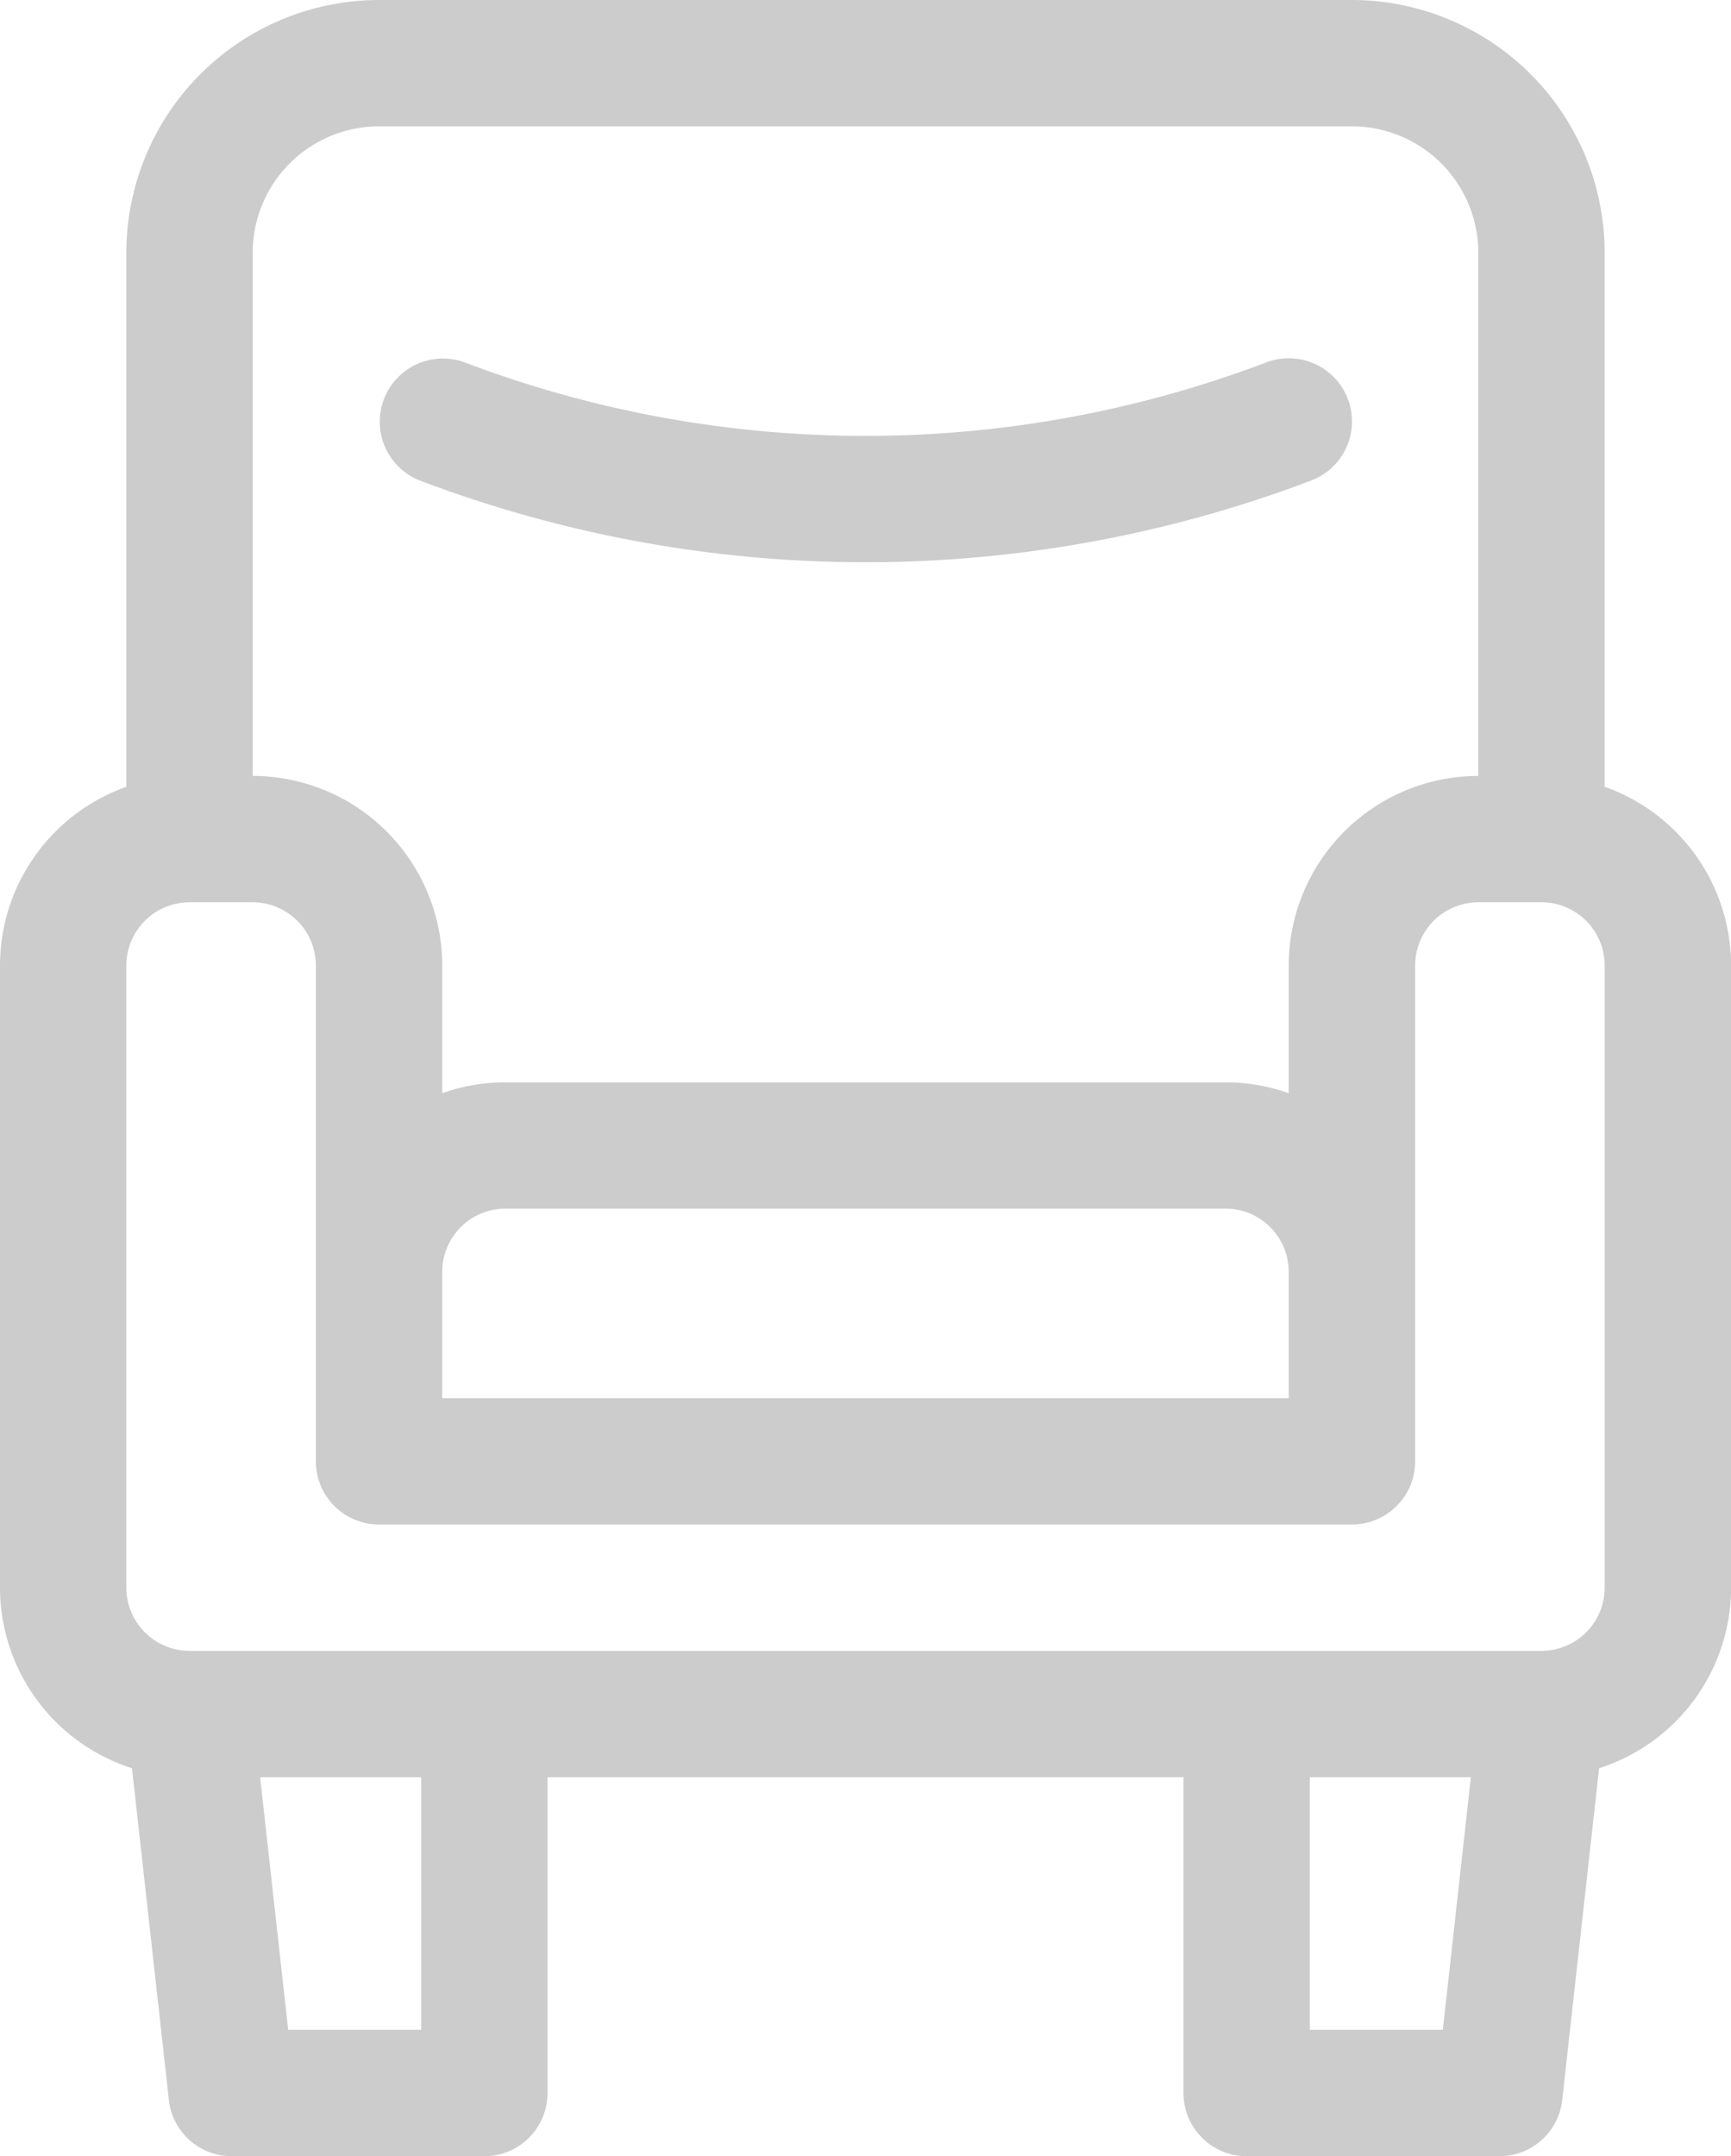 <svg xmlns="http://www.w3.org/2000/svg" viewBox="0 0 566.83 706.11"><defs><style>.cls-1{fill:#ccc;}</style></defs><g id="Layer_2" data-name="Layer 2"><g id="Layer_1-2" data-name="Layer 1"><path class="cls-1" d="M525.46,257.66V82.75A82.84,82.84,0,0,0,442.71,0H124.12A82.84,82.84,0,0,0,41.37,82.75V257.66A62.16,62.16,0,0,0,0,316.16V519.93a62.16,62.16,0,0,0,43.22,59.13L55.3,687.71a20.68,20.68,0,0,0,20.56,18.4h82.75a20.68,20.68,0,0,0,20.68-20.68V582H387.54V685.43a20.68,20.68,0,0,0,20.69,20.68H491a20.67,20.67,0,0,0,20.56-18.4l12.08-108.65a62.17,62.17,0,0,0,43.22-59.13V316.16a62.15,62.15,0,0,0-41.37-58.5ZM82.75,82.75a41.42,41.42,0,0,1,41.37-41.38H442.71a41.42,41.42,0,0,1,41.37,41.38V254.1A62.14,62.14,0,0,0,422,316.16V358a61.62,61.62,0,0,0-20.68-3.56H165.49A61.62,61.62,0,0,0,144.81,358V316.16A62.13,62.13,0,0,0,82.75,254.1ZM422,416.49v41.38H144.81V416.49a20.71,20.71,0,0,1,20.68-20.69H401.34A20.71,20.71,0,0,1,422,416.49ZM137.92,664.74H94.37L85.18,582h52.74Zm334.54,0H428.91V582h52.74Zm53-144.81a20.71,20.71,0,0,1-20.69,20.69H62.06a20.71,20.71,0,0,1-20.69-20.69V316.16a20.71,20.71,0,0,1,20.69-20.68H82.75a20.71,20.71,0,0,1,20.68,20.68V478.55a20.69,20.69,0,0,0,20.69,20.69H442.71a20.69,20.69,0,0,0,20.69-20.69V316.16a20.71,20.71,0,0,1,20.69-20.68h20.68a20.71,20.71,0,0,1,20.69,20.68V519.93Z"></path><path class="cls-1" d="M137.45,157.35a411.27,411.27,0,0,0,291.94,0,20.69,20.69,0,0,0-14.73-38.67,369.88,369.88,0,0,1-262.49,0,20.69,20.69,0,0,0-14.72,38.67Z"></path></g></g></svg>
